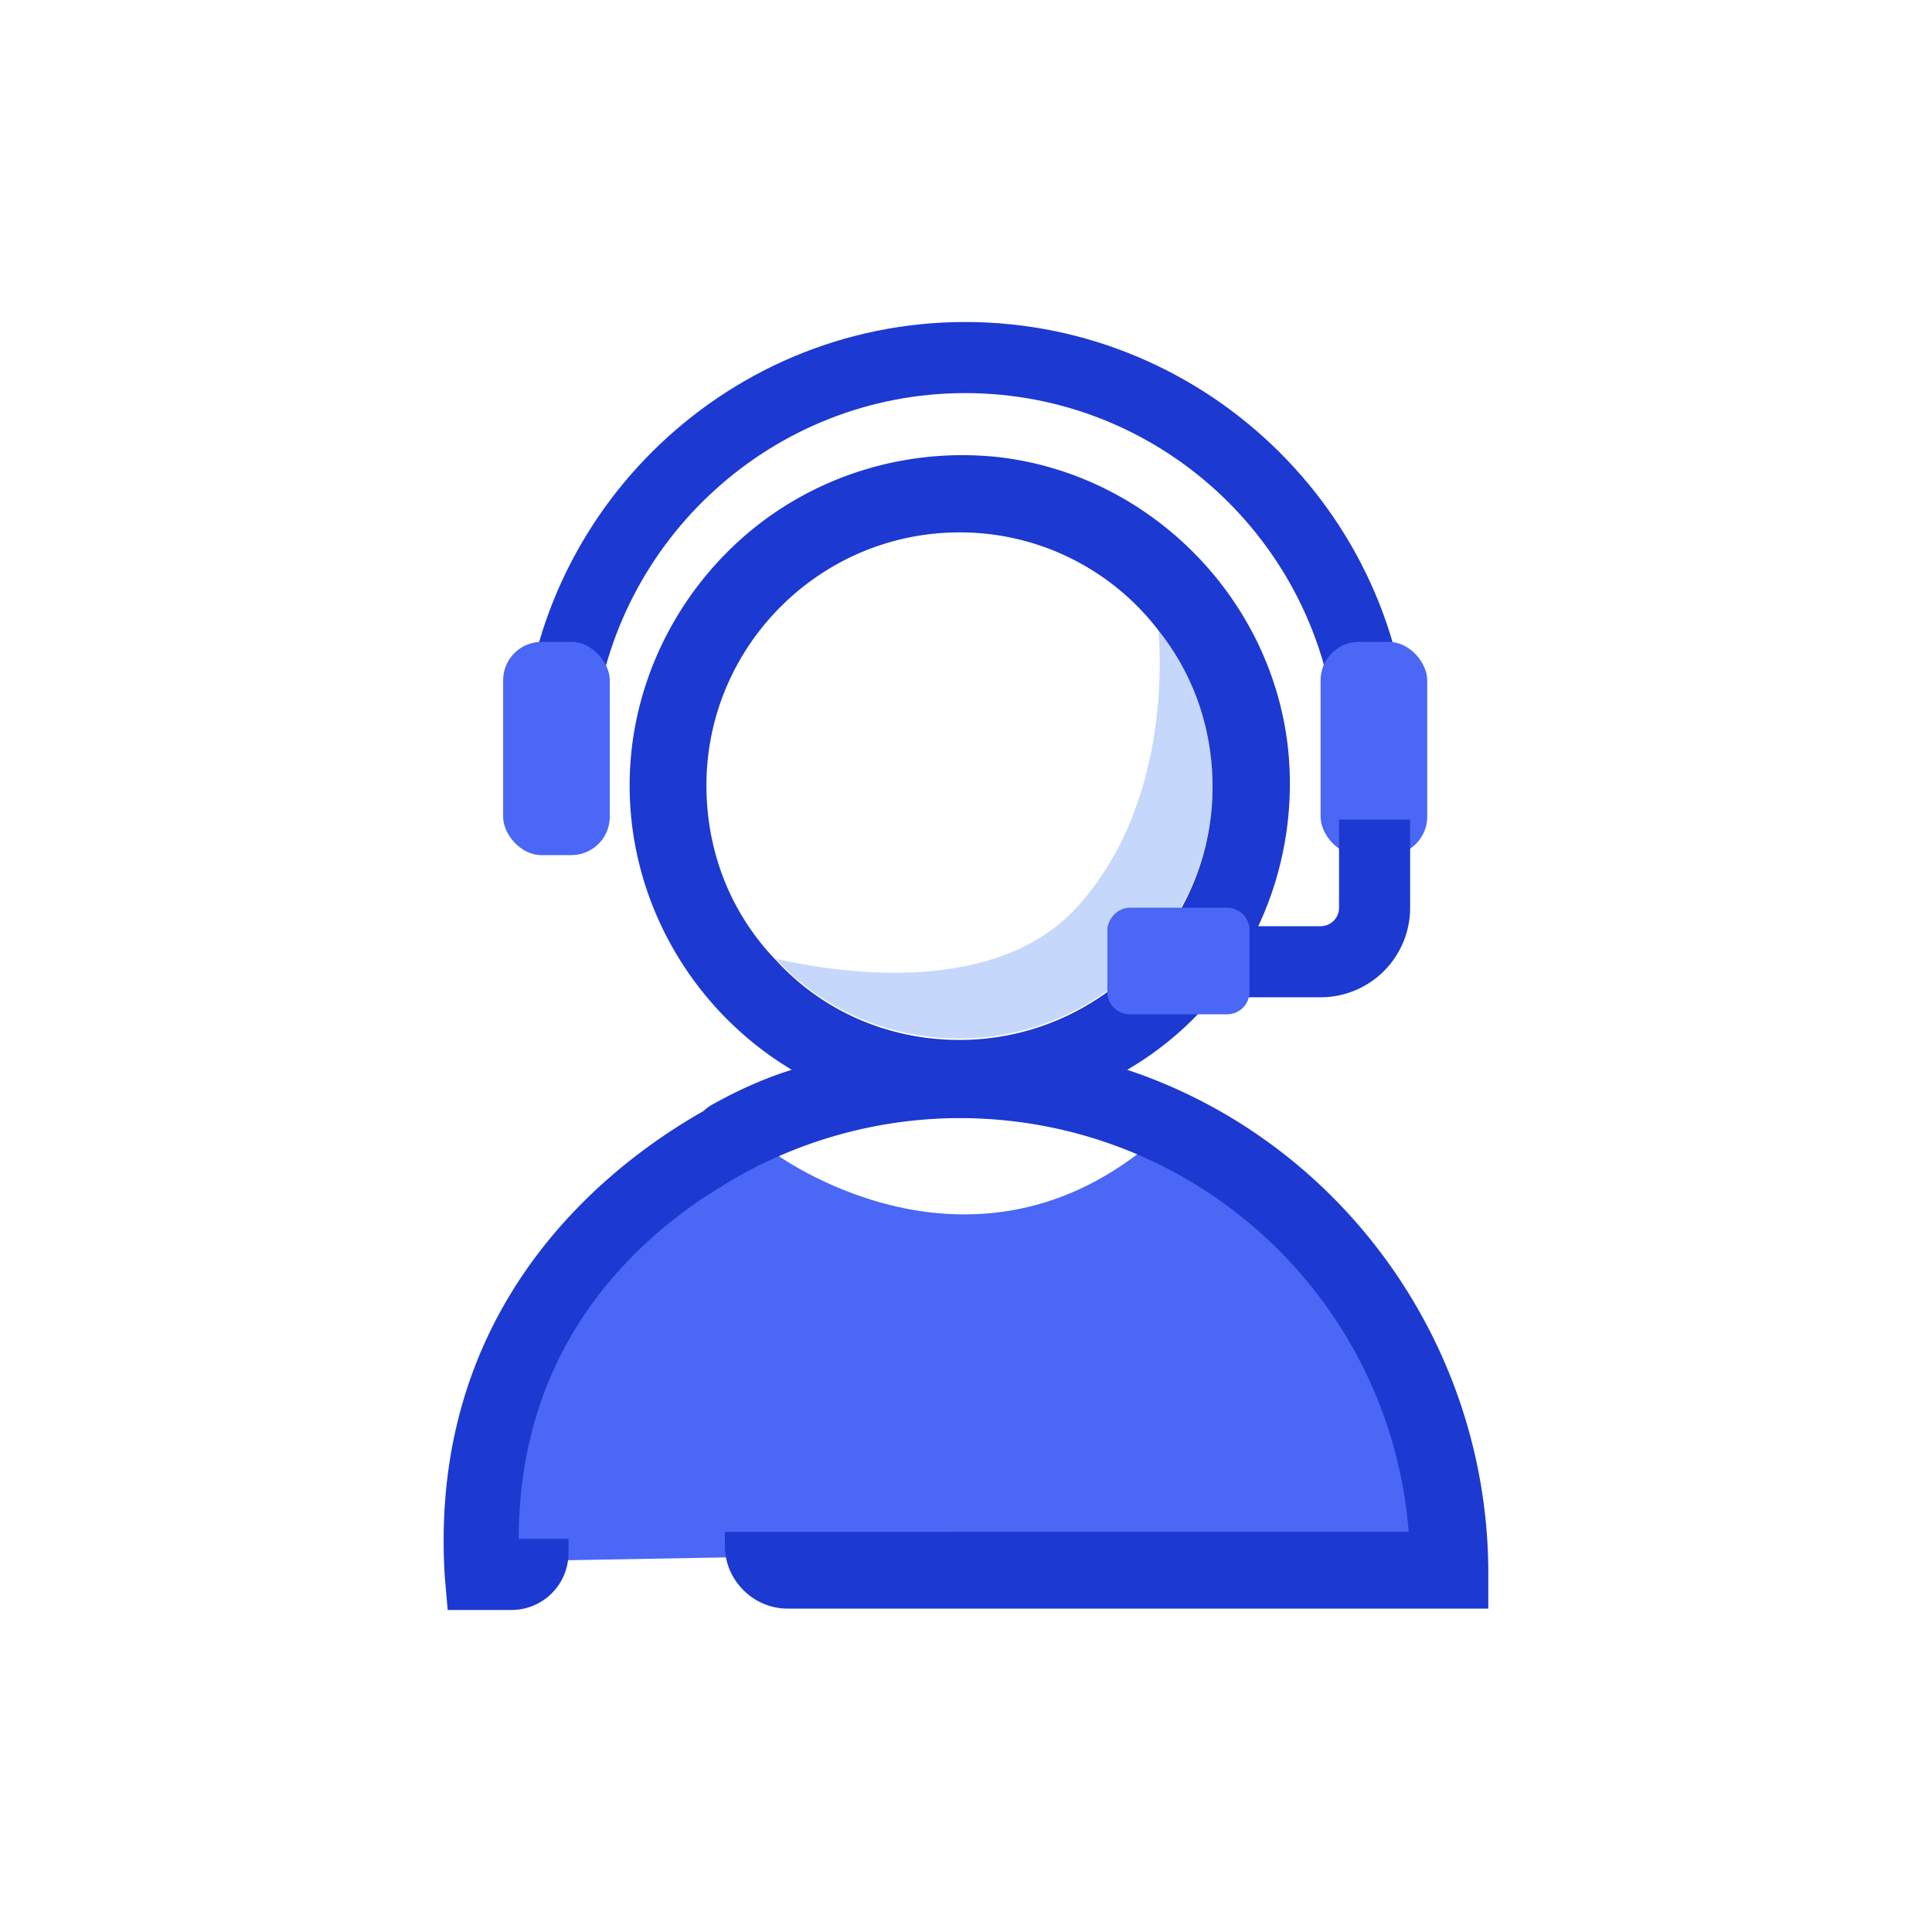 <svg xmlns="http://www.w3.org/2000/svg" id="Assets" viewBox="0 0 90 90"><defs><style>.cls-2{fill:#1c39d1}.cls-3{fill:#4a67f5}</style></defs><path d="M36.021 53.676s8.874 6.689 17.417-.265c0 0 11.921.53 13.841 19.47l-33.51-.331-7.351.132-2.252-.927S22.51 56.854 36.02 53.676Z" class="cls-3"/><path fill="#c5d7fb" d="M56.485 36.589c0 6.49-5.298 11.788-11.788 11.788-3.377 0-6.424-1.391-8.543-3.709 3.245.728 10.464 1.722 14.172-2.583 3.709-4.238 3.841-10.132 3.642-12.781 1.589 2.053 2.517 4.57 2.517 7.285Z"/><path d="M32.908 36.589c0-6.49 5.298-11.788 11.788-11.788a11.64 11.64 0 0 1 9.272 4.57c1.589 1.987 2.517 4.503 2.517 7.285 0 6.49-5.298 11.788-11.788 11.788-3.378 0-6.424-1.391-8.543-3.709-2.053-2.119-3.245-4.967-3.245-8.146Zm19.603 13.245c5.232-3.046 8.146-8.94 7.483-15.033-.795-7.02-6.49-12.715-13.51-13.51-4.371-.464-8.742.927-11.987 3.841-3.245 2.914-5.166 7.086-5.166 11.457 0 5.43 2.914 10.464 7.55 13.245-1.258.397-2.45.927-3.642 1.589a2.042 2.042 0 0 0-.464.331c-4.901 2.781-12.848 9.338-12.053 21.722l.132 1.523h2.98a2.657 2.657 0 0 0 2.649-2.649v-.662h-2.318c0-8.278 4.57-13.179 8.609-15.894l.53-.331a21.035 21.035 0 0 1 11.391-3.377c10.993 0 20.066 8.411 20.927 19.272H33.768v.662c0 1.589 1.325 2.914 2.914 2.914h32.649v-1.788c-.066-10.596-6.887-20-16.821-23.311Z" class="cls-2"/><path d="M44.961 15c-11.324 0-20.596 9.205-20.662 20.53v1.656h3.377v-3.311c.927-8.742 8.344-15.563 17.285-15.563 9.007 0 16.424 6.887 17.285 15.695v3.311h3.444v-1.656C65.69 24.271 56.352 15 44.961 15Z" class="cls-2"/><rect width="4.967" height="9.934" x="23.438" y="29.901" class="cls-3" rx="1.788" ry="1.788"/><rect width="4.967" height="9.934" x="61.518" y="29.901" class="cls-3" rx="1.788" ry="1.788"/><path d="M61.518 43.146H55.69v3.311h5.828v-3.311Zm.86-.861a.86.86 0 0 1-.861.861v3.311a4.17 4.17 0 0 0 4.172-4.172h-3.311Zm0-4.106v4.106h3.311v-4.106h-3.311Z" class="cls-2"/><path d="M51.584 43.344v2.848c0 .596.464 1.06 1.06 1.06h4.503c.596 0 1.06-.464 1.06-1.06v-2.848c0-.596-.464-1.06-1.06-1.06h-4.503c-.596 0-1.06.53-1.06 1.06Z" class="cls-3"/></svg>